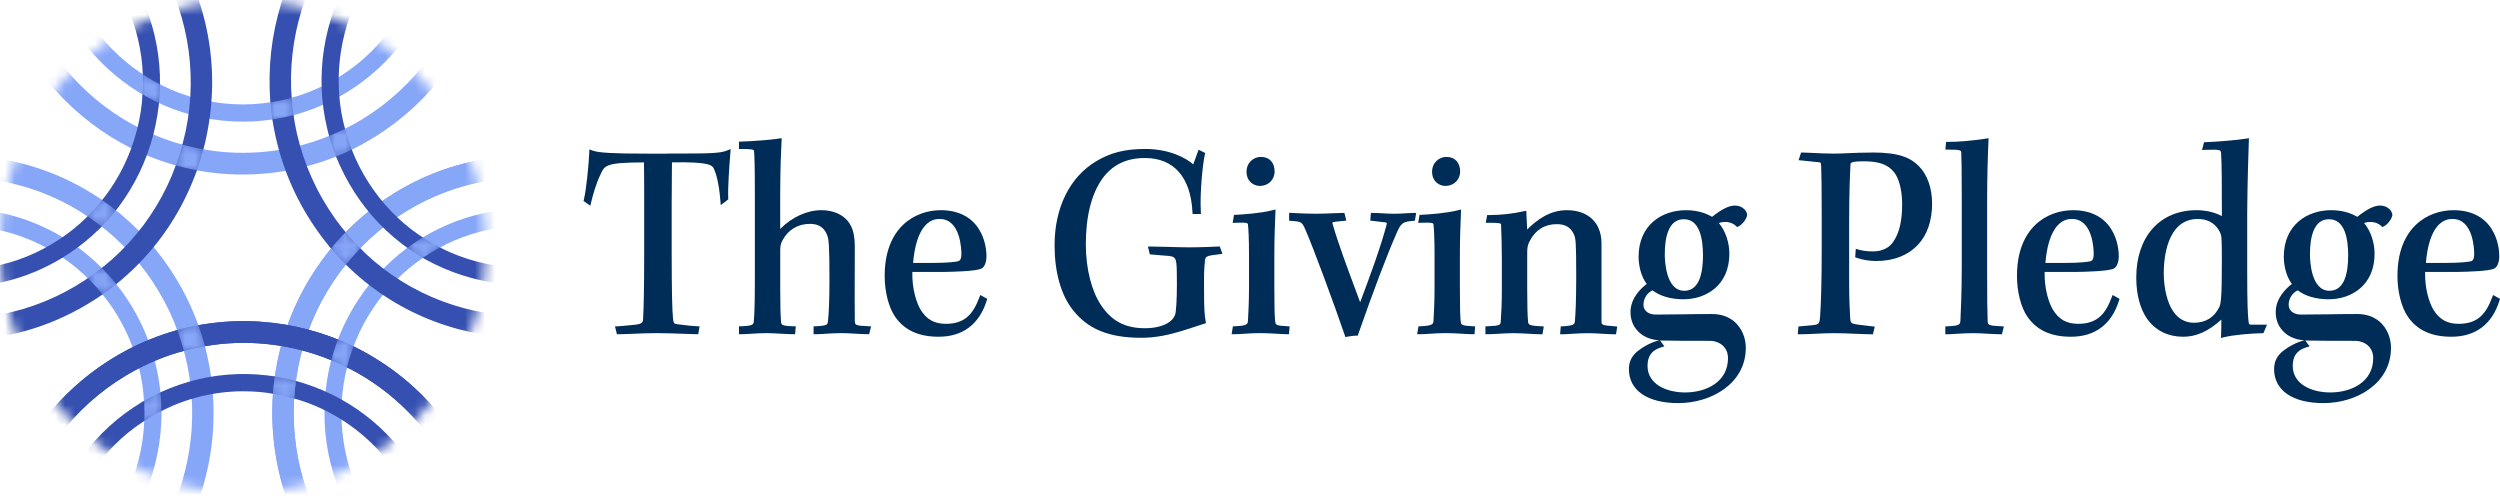 <?xml version="1.0" encoding="UTF-8"?> <svg xmlns="http://www.w3.org/2000/svg" width="250" height="50" viewBox="0 0 250 50" fill="none"><mask id="mask0_4344_106165" style="mask-type:luminance" maskUnits="userSpaceOnUse" x="0" y="0" width="49" height="50"><path d="M24.293 49.296C37.71 49.296 48.587 38.261 48.587 24.648C48.587 11.035 37.71 0 24.293 0C10.877 0 0 11.035 0 24.648C0 38.261 10.877 49.296 24.293 49.296Z" fill="white"></path></mask><g mask="url(#mask0_4344_106165)"><path d="M24.294 12.166C13.182 12.166 4.143 2.994 4.143 -8.279C4.143 -19.552 13.182 -28.727 24.294 -28.727C35.405 -28.727 44.445 -19.555 44.445 -8.282C44.445 2.992 35.405 12.164 24.294 12.164V12.166ZM24.294 -27C14.12 -27 5.842 -18.601 5.842 -8.279C5.842 2.043 14.12 10.442 24.294 10.442C34.467 10.442 42.745 2.043 42.745 -8.279C42.745 -18.601 34.467 -27 24.294 -27Z" fill="#86A6F8"></path><path d="M24.294 17.454C10.308 17.454 -1.068 5.909 -1.068 -8.279C-1.068 -22.466 10.308 -34.014 24.294 -34.014C38.28 -34.014 49.657 -22.469 49.657 -8.281C49.657 5.906 38.278 17.451 24.294 17.451V17.454ZM24.294 -31.842C11.488 -31.842 1.072 -21.272 1.072 -8.281C1.072 4.709 11.491 15.28 24.294 15.28C37.098 15.28 47.516 4.709 47.516 -8.281C47.516 -21.272 37.1 -31.842 24.294 -31.842Z" fill="#86A6F8"></path><path d="M-4.006 67.037C-17.991 67.037 -29.368 55.492 -29.368 41.305C-29.368 27.117 -17.989 15.572 -4.006 15.572C9.978 15.572 21.357 27.117 21.357 41.305C21.357 55.492 9.978 67.037 -4.006 67.037ZM-4.006 17.744C-16.812 17.744 -27.228 28.314 -27.228 41.305C-27.228 54.295 -16.809 64.866 -4.006 64.866C8.798 64.866 19.216 54.295 19.216 41.305C19.216 28.314 8.798 17.744 -4.006 17.744Z" fill="#86A6F8"></path><path d="M-4.005 61.75C-15.116 61.75 -24.156 52.579 -24.156 41.305C-24.156 30.032 -15.116 20.86 -4.005 20.86C7.106 20.86 16.146 30.032 16.146 41.305C16.146 52.579 7.106 61.75 -4.005 61.75ZM-4.005 22.585C-14.179 22.585 -22.457 30.983 -22.457 41.305C-22.457 51.627 -14.179 60.026 -4.005 60.026C6.168 60.026 14.446 51.627 14.446 41.305C14.446 30.983 6.168 22.585 -4.005 22.585Z" fill="#86A6F8"></path><path d="M52.594 67.037C38.608 67.037 27.231 55.492 27.231 41.305C27.231 27.117 38.61 15.572 52.594 15.572C66.578 15.572 77.957 27.117 77.957 41.305C77.957 55.492 66.578 67.037 52.594 67.037ZM52.594 17.744C39.788 17.744 29.372 28.314 29.372 41.305C29.372 54.295 39.79 64.866 52.594 64.866C65.398 64.866 75.816 54.295 75.816 41.305C75.816 28.314 65.398 17.744 52.594 17.744Z" fill="#86A6F8"></path><path d="M52.594 61.749C41.483 61.749 32.443 52.578 32.443 41.304C32.443 30.031 41.483 20.859 52.594 20.859C63.706 20.859 72.745 30.031 72.745 41.304C72.745 52.578 63.706 61.749 52.594 61.749ZM52.594 22.584C42.421 22.584 34.143 30.982 34.143 41.304C34.143 51.627 42.421 60.025 52.594 60.025C62.768 60.025 71.046 51.627 71.046 41.304C71.046 30.982 62.768 22.584 52.594 22.584Z" fill="#86A6F8"></path><path d="M52.594 67.037C38.608 67.037 27.231 55.492 27.231 41.305C27.231 27.117 38.61 15.572 52.594 15.572C66.578 15.572 77.957 27.117 77.957 41.305C77.957 55.492 66.578 67.037 52.594 67.037ZM52.594 17.744C39.788 17.744 29.372 28.314 29.372 41.305C29.372 54.295 39.79 64.866 52.594 64.866C65.398 64.866 75.816 54.295 75.816 41.305C75.816 28.314 65.398 17.744 52.594 17.744Z" fill="#86A6F8"></path><path d="M52.348 28.491C50.633 28.491 48.905 28.266 47.201 27.814C41.994 26.429 37.633 23.067 34.915 18.354C32.199 13.638 31.456 8.132 32.821 2.85C34.188 -2.433 37.499 -6.859 42.144 -9.616C46.792 -12.371 52.219 -13.126 57.426 -11.741C62.633 -10.354 66.994 -6.995 69.712 -2.281C72.427 2.435 73.171 7.94 71.806 13.223C70.442 18.506 67.128 22.931 62.483 25.689C59.356 27.542 55.876 28.491 52.348 28.491ZM52.283 -10.694C49.053 -10.694 45.869 -9.827 43.006 -8.129C34.222 -2.921 31.25 8.568 36.386 17.48C38.873 21.797 42.867 24.873 47.635 26.143C52.401 27.413 57.37 26.722 61.626 24.199C65.881 21.676 68.913 17.623 70.165 12.787C71.416 7.95 70.735 2.91 68.248 -1.407C65.761 -5.725 61.767 -8.801 57.001 -10.071C55.44 -10.485 53.858 -10.691 52.288 -10.691L52.283 -10.694Z" fill="#3550B0"></path><path d="M52.358 33.778C50.199 33.778 48.024 33.497 45.879 32.925C39.326 31.18 33.835 26.951 30.415 21.017C23.359 8.767 27.441 -7.025 39.517 -14.185C51.591 -21.344 67.157 -17.202 74.213 -4.95C77.63 0.984 78.568 7.914 76.848 14.563C75.13 21.212 70.96 26.782 65.111 30.252C61.176 32.586 56.796 33.778 52.356 33.778H52.358ZM52.277 -15.537C48.211 -15.537 44.202 -14.445 40.6 -12.308C29.545 -5.753 25.806 8.706 32.267 19.923C35.396 25.356 40.425 29.228 46.424 30.826C52.425 32.424 58.678 31.555 64.032 28.378C69.387 25.203 73.204 20.101 74.779 14.015C76.353 7.928 75.497 1.582 72.366 -3.851C69.237 -9.284 64.208 -13.156 58.209 -14.754C56.246 -15.277 54.256 -15.534 52.277 -15.534V-15.537Z" fill="#3550B0"></path><path d="M-4.117 34.007C-6.276 34.007 -8.451 33.726 -10.596 33.154C-17.149 31.412 -22.64 27.18 -26.06 21.246C-29.475 15.312 -30.41 8.382 -28.692 1.731C-26.974 -4.917 -22.804 -10.488 -16.955 -13.958C-11.106 -17.425 -4.276 -18.374 2.277 -16.631C8.83 -14.888 14.321 -10.657 17.741 -4.723C21.158 1.211 22.095 8.141 20.375 14.79C18.657 21.438 14.487 27.009 8.638 30.479C4.704 32.812 0.323 34.005 -4.117 34.005V34.007ZM-4.198 -15.31C-8.264 -15.31 -12.272 -14.218 -15.874 -12.081C-21.229 -8.907 -25.046 -3.804 -26.621 2.282C-28.195 8.368 -27.339 14.715 -24.208 20.148C-21.079 25.58 -16.05 29.453 -10.051 31.051C-4.05 32.648 2.203 31.779 7.558 28.602C12.912 25.428 16.729 20.326 18.304 14.239C19.879 8.153 19.022 1.806 15.891 -3.626C12.762 -9.059 7.733 -12.932 1.734 -14.53C-0.228 -15.052 -2.221 -15.31 -4.198 -15.31Z" fill="#3550B0"></path><path d="M-4.124 28.704C-11.058 28.704 -17.814 25.077 -21.557 18.578C-24.272 13.862 -25.016 8.357 -23.651 3.074C-22.284 -2.209 -18.973 -6.634 -14.327 -9.392C-9.679 -12.147 -4.253 -12.901 0.954 -11.516C6.161 -10.132 10.523 -6.77 13.24 -2.056C15.956 2.659 16.699 8.165 15.335 13.448C13.97 18.731 10.657 23.156 6.011 25.913C2.822 27.804 -0.672 28.701 -4.124 28.701V28.704ZM-4.188 -10.464C-7.419 -10.464 -10.605 -9.598 -13.466 -7.899C-17.721 -5.376 -20.753 -1.323 -22.005 3.512C-23.256 8.35 -22.575 13.389 -20.088 17.707C-14.955 26.619 -3.634 29.634 5.152 24.426C9.407 21.903 12.439 17.85 13.691 13.012C14.942 8.174 14.261 3.135 11.774 -1.183C9.287 -5.5 5.293 -8.576 0.527 -9.846C-1.034 -10.261 -2.616 -10.467 -4.186 -10.467L-4.188 -10.464Z" fill="#3550B0"></path><path d="M24.441 83.587C22.282 83.587 20.107 83.305 17.962 82.734C11.409 80.988 5.918 76.76 2.498 70.826C-0.919 64.891 -1.857 57.962 -0.136 51.313C1.582 44.664 5.752 39.093 11.601 35.624C23.674 28.464 39.24 32.606 46.296 44.859C49.714 50.793 50.651 57.723 48.931 64.371C47.213 71.02 43.043 76.591 37.194 80.061C33.259 82.394 28.879 83.587 24.439 83.587H24.441ZM24.358 34.286C20.382 34.286 16.355 35.322 12.681 37.5C7.327 40.675 3.51 45.777 1.935 51.864C0.36 57.95 1.217 64.296 4.348 69.729C7.477 75.162 12.506 79.035 18.505 80.632C24.503 82.23 30.759 81.361 36.113 78.184C41.468 75.01 45.285 69.907 46.86 63.821C48.434 57.734 47.578 51.388 44.447 45.955C40.133 38.465 32.347 34.286 24.358 34.286Z" fill="#3550B0"></path><path d="M24.432 78.296C22.716 78.296 20.989 78.071 19.285 77.619C14.078 76.235 9.717 72.873 6.999 68.159C1.392 58.425 4.637 45.88 14.231 40.189C23.825 34.501 36.192 37.793 41.798 47.527C44.514 52.243 45.257 57.748 43.893 63.031C42.526 68.314 39.215 72.739 34.569 75.497C31.442 77.35 27.963 78.299 24.434 78.299L24.432 78.296ZM24.367 39.126C21.209 39.126 18.008 39.948 15.09 41.679C10.834 44.202 7.802 48.255 6.551 53.093C5.299 57.931 5.981 62.97 8.467 67.288C10.954 71.605 14.949 74.681 19.715 75.951C24.483 77.221 29.45 76.53 33.705 74.007C37.961 71.484 40.992 67.431 42.244 62.595C43.495 57.758 42.814 52.718 40.328 48.401C36.901 42.45 30.713 39.13 24.365 39.13L24.367 39.126Z" fill="#3550B0"></path><path d="M24.441 83.587C22.282 83.587 20.107 83.305 17.962 82.734C11.409 80.988 5.918 76.76 2.498 70.826C-0.919 64.891 -1.857 57.962 -0.136 51.313C1.582 44.664 5.752 39.093 11.601 35.624C23.674 28.464 39.24 32.606 46.296 44.859C49.714 50.793 50.651 57.723 48.931 64.371C47.213 71.02 43.043 76.591 37.194 80.061C33.259 82.394 28.879 83.587 24.439 83.587H24.441ZM24.358 34.286C20.382 34.286 16.355 35.322 12.681 37.5C7.327 40.675 3.51 45.777 1.935 51.864C0.36 57.95 1.217 64.296 4.348 69.729C7.477 75.162 12.506 79.035 18.505 80.632C24.503 82.23 30.759 81.361 36.113 78.184C41.468 75.01 45.285 69.907 46.86 63.821C48.434 57.734 47.578 51.388 44.447 45.955C40.133 38.465 32.347 34.286 24.358 34.286Z" fill="#3550B0"></path><mask id="mask1_4344_106165" style="mask-type:luminance" maskUnits="userSpaceOnUse" x="17" y="32" width="4" height="4"><path d="M20.142 32.414L19.78 32.203C19.094 32.33 18.376 32.496 17.644 32.697L17.427 33.131C17.669 33.782 17.889 34.466 18.076 35.167L18.473 35.396C19.14 35.216 19.835 35.061 20.539 34.939L20.798 34.529C20.602 33.789 20.38 33.077 20.142 32.412V32.414Z" fill="white"></path></mask><g mask="url(#mask1_4344_106165)"><path d="M-4.117 34.006C-6.276 34.006 -8.451 33.725 -10.596 33.154C-17.149 31.41 -22.64 27.18 -26.06 21.245C-29.475 15.311 -30.41 8.381 -28.692 1.73C-26.974 -4.918 -22.804 -10.489 -16.955 -13.959C-11.106 -17.426 -4.276 -18.375 2.277 -16.632C8.83 -14.889 14.321 -10.658 17.741 -4.724C21.158 1.21 22.095 8.14 20.375 14.789C18.657 21.438 14.487 27.009 8.638 30.478C4.704 32.811 0.323 34.004 -4.117 34.004V34.006ZM-4.198 -15.311C-8.264 -15.311 -12.272 -14.219 -15.874 -12.082C-21.229 -8.908 -25.046 -3.805 -26.621 2.281C-28.195 8.367 -27.339 14.714 -24.208 20.147C-21.079 25.579 -16.05 29.452 -10.051 31.05C-4.05 32.647 2.203 31.778 7.558 28.602C12.912 25.427 16.729 20.325 18.304 14.238C19.879 8.152 19.022 1.805 15.891 -3.627C12.762 -9.06 7.733 -12.933 1.734 -14.53C-0.228 -15.053 -2.221 -15.311 -4.198 -15.311Z" fill="#3550B0"></path><path d="M24.441 83.585C22.282 83.585 20.107 83.304 17.962 82.733C11.409 80.987 5.918 76.759 2.498 70.825C-0.919 64.891 -1.857 57.961 -0.136 51.312C1.582 44.663 5.752 39.092 11.601 35.623C23.674 28.463 39.24 32.605 46.296 44.858C49.714 50.792 50.651 57.722 48.931 64.371C47.213 71.019 43.043 76.59 37.194 80.06C33.259 82.393 28.879 83.585 24.439 83.585H24.441ZM24.358 34.285C20.382 34.285 16.355 35.321 12.681 37.499C7.327 40.674 3.51 45.776 1.935 51.863C0.36 57.949 1.217 64.296 4.348 69.728C7.477 75.161 12.506 79.034 18.505 80.631C24.503 82.229 30.759 81.36 36.113 78.183C41.468 75.009 45.285 69.906 46.86 63.82C48.434 57.733 47.578 51.387 44.447 45.954C40.133 38.465 32.347 34.285 24.358 34.285Z" fill="#3550B0"></path><path d="M24.432 78.296C22.716 78.296 20.989 78.071 19.285 77.619C14.078 76.235 9.717 72.873 6.999 68.159C1.392 58.425 4.637 45.88 14.231 40.189C23.825 34.501 36.192 37.793 41.798 47.527C44.514 52.243 45.257 57.748 43.893 63.031C42.526 68.314 39.215 72.739 34.569 75.497C31.442 77.35 27.963 78.299 24.434 78.299L24.432 78.296ZM24.367 39.126C21.209 39.126 18.008 39.948 15.09 41.679C10.834 44.202 7.802 48.255 6.551 53.093C5.299 57.931 5.981 62.97 8.467 67.288C10.954 71.605 14.949 74.681 19.715 75.951C24.483 77.221 29.45 76.53 33.705 74.007C37.961 71.484 40.992 67.431 42.244 62.595C43.495 57.758 42.814 52.718 40.328 48.401C36.901 42.45 30.713 39.13 24.365 39.13L24.367 39.126Z" fill="#3550B0"></path><path d="M24.441 83.585C22.282 83.585 20.107 83.304 17.962 82.733C11.409 80.987 5.918 76.759 2.498 70.825C-0.919 64.891 -1.857 57.961 -0.136 51.312C1.582 44.663 5.752 39.092 11.601 35.623C23.674 28.463 39.24 32.605 46.296 44.858C49.714 50.792 50.651 57.722 48.931 64.371C47.213 71.019 43.043 76.59 37.194 80.06C33.259 82.393 28.879 83.585 24.439 83.585H24.441ZM24.358 34.285C20.382 34.285 16.355 35.321 12.681 37.499C7.327 40.674 3.51 45.776 1.935 51.863C0.36 57.949 1.217 64.296 4.348 69.728C7.477 75.161 12.506 79.034 18.505 80.631C24.503 82.229 30.759 81.36 36.113 78.183C41.468 75.009 45.285 69.906 46.86 63.82C48.434 57.733 47.578 51.387 44.447 45.954C40.133 38.465 32.347 34.285 24.358 34.285Z" fill="#3550B0"></path><path d="M-4.006 67.036C-17.991 67.036 -29.368 55.492 -29.368 41.304C-29.368 27.116 -17.989 15.571 -4.006 15.571C9.978 15.571 21.357 27.116 21.357 41.304C21.357 55.492 9.978 67.036 -4.006 67.036ZM-4.006 17.743C-16.812 17.743 -27.228 28.313 -27.228 41.304C-27.228 54.294 -16.809 64.865 -4.006 64.865C8.798 64.865 19.216 54.294 19.216 41.304C19.216 28.313 8.798 17.743 -4.006 17.743Z" fill="#86A6F8"></path></g><mask id="mask2_4344_106165" style="mask-type:luminance" maskUnits="userSpaceOnUse" x="26" y="37" width="4" height="4"><path d="M29.673 37.782C28.978 37.595 28.26 37.44 27.538 37.325L27.166 37.604C27.087 38.154 27.027 38.721 26.983 39.342L27.256 39.691C27.942 39.804 28.639 39.961 29.329 40.158L29.74 39.862C29.775 39.305 29.83 38.726 29.909 38.145L29.671 37.782H29.673Z" fill="white"></path></mask><g mask="url(#mask2_4344_106165)"><path d="M24.441 83.587C22.282 83.587 20.107 83.305 17.962 82.734C11.409 80.988 5.918 76.76 2.498 70.826C-0.919 64.891 -1.857 57.962 -0.136 51.313C1.582 44.664 5.752 39.093 11.601 35.624C23.674 28.464 39.24 32.606 46.296 44.859C49.714 50.793 50.651 57.723 48.931 64.371C47.213 71.02 43.043 76.591 37.194 80.061C33.259 82.394 28.879 83.587 24.439 83.587H24.441ZM24.358 34.286C20.382 34.286 16.355 35.322 12.681 37.5C7.327 40.675 3.51 45.777 1.935 51.864C0.36 57.95 1.217 64.296 4.348 69.729C7.477 75.162 12.506 79.035 18.505 80.632C24.503 82.23 30.759 81.361 36.113 78.184C41.468 75.01 45.285 69.907 46.86 63.821C48.434 57.734 47.578 51.388 44.447 45.955C40.133 38.465 32.347 34.286 24.358 34.286Z" fill="#3550B0"></path><path d="M24.432 78.296C22.716 78.296 20.989 78.071 19.285 77.619C14.078 76.235 9.717 72.873 6.999 68.159C1.392 58.425 4.637 45.88 14.231 40.189C23.825 34.501 36.192 37.793 41.798 47.527C44.514 52.243 45.257 57.748 43.893 63.031C42.526 68.314 39.215 72.739 34.569 75.497C31.442 77.35 27.963 78.299 24.434 78.299L24.432 78.296ZM24.367 39.126C21.209 39.126 18.008 39.948 15.09 41.679C10.834 44.202 7.802 48.255 6.551 53.093C5.299 57.931 5.981 62.97 8.467 67.288C10.954 71.605 14.949 74.681 19.715 75.951C24.483 77.221 29.45 76.53 33.705 74.007C37.961 71.484 40.992 67.431 42.244 62.595C43.495 57.758 42.814 52.718 40.328 48.401C36.901 42.45 30.713 39.13 24.365 39.13L24.367 39.126Z" fill="#3550B0"></path><path d="M24.441 83.587C22.282 83.587 20.107 83.305 17.962 82.734C11.409 80.988 5.918 76.76 2.498 70.826C-0.919 64.891 -1.857 57.962 -0.136 51.313C1.582 44.664 5.752 39.093 11.601 35.624C23.674 28.464 39.24 32.606 46.296 44.859C49.714 50.793 50.651 57.723 48.931 64.371C47.213 71.02 43.043 76.591 37.194 80.061C33.259 82.394 28.879 83.587 24.439 83.587H24.441ZM24.358 34.286C20.382 34.286 16.355 35.322 12.681 37.5C7.327 40.675 3.51 45.777 1.935 51.864C0.36 57.95 1.217 64.296 4.348 69.729C7.477 75.162 12.506 79.035 18.505 80.632C24.503 82.23 30.759 81.361 36.113 78.184C41.468 75.01 45.285 69.907 46.86 63.821C48.434 57.734 47.578 51.388 44.447 45.955C40.133 38.465 32.347 34.286 24.358 34.286Z" fill="#3550B0"></path><path d="M52.594 67.037C38.608 67.037 27.231 55.492 27.231 41.305C27.231 27.117 38.61 15.572 52.594 15.572C66.578 15.572 77.957 27.117 77.957 41.305C77.957 55.492 66.578 67.037 52.594 67.037ZM52.594 17.744C39.788 17.744 29.372 28.314 29.372 41.305C29.372 54.295 39.79 64.866 52.594 64.866C65.398 64.866 75.816 54.295 75.816 41.305C75.816 28.314 65.398 17.744 52.594 17.744Z" fill="#86A6F8"></path><path d="M52.594 67.037C38.608 67.037 27.231 55.492 27.231 41.305C27.231 27.117 38.61 15.572 52.594 15.572C66.578 15.572 77.957 27.117 77.957 41.305C77.957 55.492 66.578 67.037 52.594 67.037ZM52.594 17.744C39.788 17.744 29.372 28.314 29.372 41.305C29.372 54.295 39.79 64.866 52.594 64.866C65.398 64.866 75.816 54.295 75.816 41.305C75.816 28.314 65.398 17.744 52.594 17.744Z" fill="#86A6F8"></path></g><mask id="mask3_4344_106165" style="mask-type:luminance" maskUnits="userSpaceOnUse" x="32" y="33" width="4" height="5"><path d="M35.492 34.347C35.021 34.12 34.506 33.892 33.911 33.653L33.488 33.841C33.222 34.534 32.996 35.239 32.812 35.938L33.003 36.326C33.511 36.535 34.033 36.772 34.555 37.034L35.012 36.818C35.181 36.134 35.398 35.443 35.654 34.761L35.49 34.347H35.492Z" fill="white"></path></mask><g mask="url(#mask3_4344_106165)"><path d="M52.358 33.777C50.199 33.777 48.024 33.496 45.879 32.924C39.326 31.179 33.835 26.95 30.415 21.016C23.359 8.766 27.441 -7.026 39.517 -14.186C51.591 -21.345 67.157 -17.203 74.213 -4.951C77.63 0.983 78.568 7.913 76.848 14.562C75.13 21.21 70.96 26.782 65.111 30.251C61.176 32.584 56.796 33.777 52.356 33.777H52.358ZM52.277 -15.538C48.211 -15.538 44.202 -14.446 40.6 -12.309C29.545 -5.754 25.806 8.705 32.267 19.922C35.396 25.355 40.425 29.227 46.424 30.825C52.425 32.423 58.678 31.554 64.032 28.377C69.387 25.203 73.204 20.1 74.779 14.014C76.353 7.927 75.497 1.581 72.366 -3.852C69.237 -9.285 64.208 -13.157 58.209 -14.755C56.246 -15.277 54.256 -15.535 52.277 -15.535V-15.538Z" fill="#3550B0"></path><path d="M24.441 83.585C22.282 83.585 20.107 83.304 17.962 82.733C11.409 80.987 5.918 76.759 2.498 70.825C-0.919 64.891 -1.857 57.961 -0.136 51.312C1.582 44.663 5.752 39.092 11.601 35.623C23.674 28.463 39.24 32.605 46.296 44.858C49.714 50.792 50.651 57.722 48.931 64.371C47.213 71.019 43.043 76.59 37.194 80.06C33.259 82.393 28.879 83.585 24.439 83.585H24.441ZM24.358 34.285C20.382 34.285 16.355 35.321 12.681 37.499C7.327 40.674 3.51 45.776 1.935 51.863C0.36 57.949 1.217 64.296 4.348 69.728C7.477 75.161 12.506 79.034 18.505 80.631C24.503 82.229 30.759 81.36 36.113 78.183C41.468 75.009 45.285 69.906 46.86 63.82C48.434 57.733 47.578 51.387 44.447 45.954C40.133 38.465 32.347 34.285 24.358 34.285Z" fill="#3550B0"></path><path d="M24.432 78.296C22.716 78.296 20.989 78.071 19.285 77.619C14.078 76.235 9.717 72.873 6.999 68.159C1.392 58.425 4.637 45.88 14.231 40.189C23.825 34.501 36.192 37.793 41.798 47.527C44.514 52.243 45.257 57.748 43.893 63.031C42.526 68.314 39.215 72.739 34.569 75.497C31.442 77.35 27.963 78.299 24.434 78.299L24.432 78.296ZM24.367 39.126C21.209 39.126 18.008 39.948 15.09 41.679C10.834 44.202 7.802 48.255 6.551 53.093C5.299 57.931 5.981 62.97 8.467 67.288C10.954 71.605 14.949 74.681 19.715 75.951C24.483 77.221 29.45 76.53 33.705 74.007C37.961 71.484 40.992 67.431 42.244 62.595C43.495 57.758 42.814 52.718 40.328 48.401C36.901 42.45 30.713 39.13 24.365 39.13L24.367 39.126Z" fill="#3550B0"></path><path d="M24.441 83.585C22.282 83.585 20.107 83.304 17.962 82.733C11.409 80.987 5.918 76.759 2.498 70.825C-0.919 64.891 -1.857 57.961 -0.136 51.312C1.582 44.663 5.752 39.092 11.601 35.623C23.674 28.463 39.24 32.605 46.296 44.858C49.714 50.792 50.651 57.722 48.931 64.371C47.213 71.019 43.043 76.59 37.194 80.06C33.259 82.393 28.879 83.585 24.439 83.585H24.441ZM24.358 34.285C20.382 34.285 16.355 35.321 12.681 37.499C7.327 40.674 3.51 45.776 1.935 51.863C0.36 57.949 1.217 64.296 4.348 69.728C7.477 75.161 12.506 79.034 18.505 80.631C24.503 82.229 30.759 81.36 36.113 78.183C41.468 75.009 45.285 69.906 46.86 63.82C48.434 57.733 47.578 51.387 44.447 45.954C40.133 38.465 32.347 34.285 24.358 34.285Z" fill="#3550B0"></path><path d="M52.594 67.036C38.608 67.036 27.231 55.491 27.231 41.304C27.231 27.116 38.61 15.571 52.594 15.571C66.578 15.571 77.957 27.116 77.957 41.304C77.957 55.491 66.578 67.036 52.594 67.036ZM52.594 17.743C39.788 17.743 29.372 28.313 29.372 41.304C29.372 54.294 39.79 64.865 52.594 64.865C65.398 64.865 75.816 54.294 75.816 41.304C75.816 28.313 65.398 17.743 52.594 17.743Z" fill="#86A6F8"></path><path d="M52.594 61.748C41.483 61.748 32.443 52.577 32.443 41.303C32.443 30.03 41.483 20.858 52.594 20.858C63.706 20.858 72.745 30.03 72.745 41.303C72.745 52.577 63.706 61.748 52.594 61.748ZM52.594 22.583C42.421 22.583 34.143 30.981 34.143 41.303C34.143 51.626 42.421 60.024 52.594 60.024C62.768 60.024 71.046 51.626 71.046 41.303C71.046 30.981 62.768 22.583 52.594 22.583Z" fill="#86A6F8"></path><path d="M52.594 67.036C38.608 67.036 27.231 55.491 27.231 41.304C27.231 27.116 38.61 15.571 52.594 15.571C66.578 15.571 77.957 27.116 77.957 41.304C77.957 55.491 66.578 67.036 52.594 67.036ZM52.594 17.743C39.788 17.743 29.372 28.313 29.372 41.304C29.372 54.294 39.79 64.865 52.594 64.865C65.398 64.865 75.816 54.294 75.816 41.304C75.816 28.313 65.398 17.743 52.594 17.743Z" fill="#86A6F8"></path></g><mask id="mask4_4344_106165" style="mask-type:luminance" maskUnits="userSpaceOnUse" x="40" y="23" width="5" height="4"><path d="M44.144 24.453C43.574 24.163 43.006 23.833 42.456 23.472L42.115 23.465C41.59 23.784 41.064 24.137 40.554 24.514L40.558 25.049C41.057 25.402 41.588 25.744 42.135 26.061L42.477 26.047C42.997 25.69 43.558 25.351 44.149 25.035L44.142 24.449L44.144 24.453Z" fill="white"></path></mask><g mask="url(#mask4_4344_106165)"><path d="M52.348 28.491C50.633 28.491 48.905 28.266 47.201 27.814C41.994 26.429 37.633 23.067 34.915 18.354C32.199 13.638 31.456 8.132 32.821 2.85C34.188 -2.433 37.499 -6.859 42.144 -9.616C46.792 -12.371 52.219 -13.126 57.426 -11.741C62.633 -10.354 66.994 -6.995 69.712 -2.281C72.427 2.435 73.171 7.94 71.806 13.223C70.442 18.506 67.128 22.931 62.483 25.689C59.356 27.542 55.876 28.491 52.348 28.491ZM52.283 -10.694C49.053 -10.694 45.869 -9.827 43.006 -8.129C34.222 -2.921 31.25 8.568 36.386 17.48C38.873 21.797 42.867 24.873 47.635 26.143C52.401 27.413 57.37 26.722 61.626 24.199C65.881 21.676 68.913 17.623 70.165 12.787C71.416 7.95 70.735 2.91 68.248 -1.407C65.761 -5.725 61.767 -8.801 57.001 -10.071C55.44 -10.485 53.858 -10.691 52.288 -10.691L52.283 -10.694Z" fill="#3550B0"></path><path d="M52.358 33.778C50.199 33.778 48.024 33.497 45.879 32.925C39.326 31.18 33.835 26.951 30.415 21.017C23.359 8.767 27.441 -7.025 39.517 -14.185C51.591 -21.344 67.157 -17.202 74.213 -4.95C77.63 0.984 78.568 7.914 76.848 14.563C75.13 21.212 70.96 26.782 65.111 30.252C61.176 32.586 56.796 33.778 52.356 33.778H52.358ZM52.277 -15.537C48.211 -15.537 44.202 -14.445 40.6 -12.308C29.545 -5.753 25.806 8.706 32.267 19.923C35.396 25.356 40.425 29.228 46.424 30.826C52.425 32.424 58.678 31.555 64.032 28.378C69.387 25.203 73.204 20.101 74.779 14.015C76.353 7.928 75.497 1.582 72.366 -3.851C69.237 -9.284 64.208 -13.156 58.209 -14.754C56.246 -15.277 54.256 -15.534 52.277 -15.534V-15.537Z" fill="#3550B0"></path><path d="M52.594 67.037C38.608 67.037 27.231 55.492 27.231 41.305C27.231 27.117 38.61 15.572 52.594 15.572C66.578 15.572 77.957 27.117 77.957 41.305C77.957 55.492 66.578 67.037 52.594 67.037ZM52.594 17.744C39.788 17.744 29.372 28.314 29.372 41.305C29.372 54.295 39.79 64.866 52.594 64.866C65.398 64.866 75.816 54.295 75.816 41.305C75.816 28.314 65.398 17.744 52.594 17.744Z" fill="#86A6F8"></path><path d="M52.594 61.749C41.483 61.749 32.443 52.578 32.443 41.304C32.443 30.031 41.483 20.859 52.594 20.859C63.706 20.859 72.745 30.031 72.745 41.304C72.745 52.578 63.706 61.749 52.594 61.749ZM52.594 22.584C42.421 22.584 34.143 30.982 34.143 41.304C34.143 51.627 42.421 60.025 52.594 60.025C62.768 60.025 71.046 51.627 71.046 41.304C71.046 30.982 62.768 22.584 52.594 22.584Z" fill="#86A6F8"></path><path d="M52.594 67.037C38.608 67.037 27.231 55.492 27.231 41.305C27.231 27.117 38.61 15.572 52.594 15.572C66.578 15.572 77.957 27.117 77.957 41.305C77.957 55.492 66.578 67.037 52.594 67.037ZM52.594 17.744C39.788 17.744 29.372 28.314 29.372 41.305C29.372 54.295 39.79 64.866 52.594 64.866C65.398 64.866 75.816 54.295 75.816 41.305C75.816 28.314 65.398 17.744 52.594 17.744Z" fill="#86A6F8"></path></g><mask id="mask5_4344_106165" style="mask-type:luminance" maskUnits="userSpaceOnUse" x="32" y="22" width="5" height="5"><path d="M36.246 24.59C35.752 24.093 35.269 23.563 34.814 23.013L34.336 22.994C33.824 23.519 33.329 24.072 32.865 24.636V25.06C33.336 25.613 33.84 26.157 34.364 26.679L34.842 26.651C35.278 26.108 35.754 25.569 36.253 25.053L36.248 24.59H36.246Z" fill="white"></path></mask><g mask="url(#mask5_4344_106165)"><path d="M52.349 28.491C50.633 28.491 48.906 28.266 47.202 27.814C41.995 26.429 37.633 23.067 34.916 18.354C32.2 13.638 31.457 8.132 32.822 2.85C34.188 -2.433 37.5 -6.859 42.145 -9.616C46.794 -12.371 52.22 -13.126 57.427 -11.741C62.634 -10.354 66.995 -6.995 69.713 -2.281C72.428 2.435 73.172 7.94 71.807 13.223C70.443 18.506 67.129 22.931 62.483 25.689C59.357 27.542 55.877 28.491 52.349 28.491ZM52.284 -10.694C49.054 -10.694 45.87 -9.827 43.007 -8.129C34.223 -2.921 31.251 8.568 36.387 17.48C38.873 21.797 42.868 24.873 47.636 26.143C52.402 27.413 57.371 26.722 61.627 24.199C65.882 21.676 68.914 17.623 70.166 12.787C71.417 7.95 70.736 2.91 68.249 -1.407C65.762 -5.725 61.768 -8.801 57.002 -10.071C55.441 -10.485 53.859 -10.691 52.289 -10.691L52.284 -10.694Z" fill="#3550B0"></path><path d="M52.359 33.778C50.2 33.778 48.025 33.497 45.88 32.925C39.327 31.18 33.836 26.951 30.416 21.017C23.36 8.767 27.442 -7.025 39.518 -14.185C51.592 -21.344 67.157 -17.202 74.214 -4.95C77.631 0.984 78.569 7.914 76.849 14.563C75.131 21.212 70.96 26.782 65.112 30.252C61.177 32.586 56.797 33.778 52.357 33.778H52.359ZM52.278 -15.537C48.212 -15.537 44.203 -14.445 40.601 -12.308C29.546 -5.753 25.807 8.706 32.268 19.923C35.397 25.356 40.426 29.228 46.425 30.826C52.426 32.424 58.679 31.555 64.033 28.378C69.388 25.203 73.205 20.101 74.78 14.015C76.355 7.928 75.498 1.582 72.367 -3.851C69.238 -9.284 64.209 -13.156 58.21 -14.754C56.247 -15.277 54.257 -15.534 52.278 -15.534V-15.537Z" fill="#3550B0"></path><path d="M52.595 67.037C38.609 67.037 27.232 55.492 27.232 41.305C27.232 27.117 38.611 15.572 52.595 15.572C66.579 15.572 77.957 27.117 77.957 41.305C77.957 55.492 66.579 67.037 52.595 67.037ZM52.595 17.744C39.789 17.744 29.373 28.314 29.373 41.305C29.373 54.295 39.791 64.866 52.595 64.866C65.399 64.866 75.817 54.295 75.817 41.305C75.817 28.314 65.399 17.744 52.595 17.744Z" fill="#86A6F8"></path><path d="M52.594 61.749C41.483 61.749 32.443 52.578 32.443 41.304C32.443 30.031 41.483 20.859 52.594 20.859C63.706 20.859 72.745 30.031 72.745 41.304C72.745 52.578 63.706 61.749 52.594 61.749ZM52.594 22.584C42.421 22.584 34.143 30.982 34.143 41.304C34.143 51.627 42.421 60.025 52.594 60.025C62.768 60.025 71.046 51.627 71.046 41.304C71.046 30.982 62.768 22.584 52.594 22.584Z" fill="#86A6F8"></path><path d="M52.595 67.037C38.609 67.037 27.232 55.492 27.232 41.305C27.232 27.117 38.611 15.572 52.595 15.572C66.579 15.572 77.957 27.117 77.957 41.305C77.957 55.492 66.579 67.037 52.595 67.037ZM52.595 17.744C39.789 17.744 29.373 28.314 29.373 41.305C29.373 54.295 39.791 64.866 52.595 64.866C65.399 64.866 75.817 54.295 75.817 41.305C75.817 28.314 65.399 17.744 52.595 17.744Z" fill="#86A6F8"></path></g><mask id="mask6_4344_106165" style="mask-type:luminance" maskUnits="userSpaceOnUse" x="32" y="12" width="4" height="4"><path d="M34.809 12.794L34.354 12.583C33.864 12.827 33.354 13.056 32.795 13.284L32.603 13.679C32.804 14.399 33.042 15.101 33.308 15.769L33.728 15.952C34.315 15.715 34.834 15.488 35.312 15.256L35.474 14.837C35.22 14.19 34.996 13.501 34.809 12.791V12.794Z" fill="white"></path></mask><g mask="url(#mask6_4344_106165)"><path d="M52.348 28.491C50.633 28.491 48.905 28.266 47.201 27.814C41.994 26.429 37.633 23.067 34.915 18.354C32.199 13.638 31.456 8.132 32.821 2.85C34.188 -2.433 37.499 -6.859 42.144 -9.616C46.792 -12.371 52.219 -13.126 57.426 -11.741C62.633 -10.354 66.994 -6.995 69.712 -2.281C72.427 2.435 73.171 7.94 71.806 13.223C70.442 18.506 67.128 22.931 62.483 25.689C59.356 27.542 55.876 28.491 52.348 28.491ZM52.283 -10.694C49.053 -10.694 45.869 -9.827 43.006 -8.129C34.222 -2.921 31.25 8.568 36.386 17.48C38.873 21.797 42.867 24.873 47.635 26.143C52.401 27.413 57.37 26.722 61.626 24.199C65.881 21.676 68.913 17.623 70.165 12.787C71.416 7.95 70.735 2.91 68.248 -1.407C65.761 -5.725 61.767 -8.801 57.001 -10.071C55.44 -10.485 53.858 -10.691 52.288 -10.691L52.283 -10.694Z" fill="#3550B0"></path><path d="M52.358 33.778C50.199 33.778 48.024 33.497 45.879 32.925C39.326 31.18 33.835 26.951 30.415 21.017C23.359 8.767 27.441 -7.025 39.517 -14.185C51.591 -21.344 67.157 -17.202 74.213 -4.95C77.63 0.984 78.568 7.914 76.848 14.563C75.13 21.212 70.96 26.782 65.111 30.252C61.176 32.586 56.796 33.778 52.356 33.778H52.358ZM52.277 -15.537C48.211 -15.537 44.202 -14.445 40.6 -12.308C29.545 -5.753 25.806 8.706 32.267 19.923C35.396 25.356 40.425 29.228 46.424 30.826C52.425 32.424 58.678 31.555 64.032 28.378C69.387 25.203 73.204 20.101 74.779 14.015C76.353 7.928 75.497 1.582 72.366 -3.851C69.237 -9.284 64.208 -13.156 58.209 -14.754C56.246 -15.277 54.256 -15.534 52.277 -15.534V-15.537Z" fill="#3550B0"></path><path d="M24.294 17.454C10.308 17.454 -1.068 5.909 -1.068 -8.279C-1.068 -22.466 10.308 -34.014 24.294 -34.014C38.28 -34.014 49.657 -22.469 49.657 -8.281C49.657 5.906 38.278 17.451 24.294 17.451V17.454ZM24.294 -31.842C11.488 -31.842 1.072 -21.272 1.072 -8.281C1.072 4.709 11.491 15.28 24.294 15.28C37.098 15.28 47.516 4.709 47.516 -8.281C47.516 -21.272 37.1 -31.842 24.294 -31.842Z" fill="#86A6F8"></path><path d="M52.594 67.037C38.608 67.037 27.231 55.492 27.231 41.305C27.231 27.117 38.61 15.572 52.594 15.572C66.578 15.572 77.957 27.117 77.957 41.305C77.957 55.492 66.578 67.037 52.594 67.037ZM52.594 17.744C39.788 17.744 29.372 28.314 29.372 41.305C29.372 54.295 39.79 64.866 52.594 64.866C65.398 64.866 75.816 54.295 75.816 41.305C75.816 28.314 65.398 17.744 52.594 17.744Z" fill="#86A6F8"></path><path d="M52.594 67.037C38.608 67.037 27.231 55.492 27.231 41.305C27.231 27.117 38.61 15.572 52.594 15.572C66.578 15.572 77.957 27.117 77.957 41.305C77.957 55.492 66.578 67.037 52.594 67.037ZM52.594 17.744C39.788 17.744 29.372 28.314 29.372 41.305C29.372 54.295 39.79 64.866 52.594 64.866C65.398 64.866 75.816 54.295 75.816 41.305C75.816 28.314 65.398 17.744 52.594 17.744Z" fill="#86A6F8"></path></g><mask id="mask7_4344_106165" style="mask-type:luminance" maskUnits="userSpaceOnUse" x="26" y="9" width="4" height="4"><path d="M29.485 9.751L29.076 9.458C28.379 9.652 27.679 9.802 27 9.905L26.726 10.259C26.77 10.796 26.839 11.363 26.933 11.995L27.3 12.272C28.028 12.162 28.746 12.016 29.434 11.834L29.674 11.468C29.587 10.864 29.524 10.304 29.485 9.753V9.751Z" fill="white"></path></mask><g mask="url(#mask7_4344_106165)"><path d="M52.358 33.778C50.199 33.778 48.024 33.497 45.879 32.925C39.326 31.18 33.835 26.951 30.415 21.017C23.359 8.767 27.441 -7.025 39.517 -14.185C51.591 -21.344 67.157 -17.202 74.213 -4.95C77.63 0.984 78.568 7.914 76.848 14.563C75.13 21.212 70.96 26.782 65.111 30.252C61.176 32.586 56.796 33.778 52.356 33.778H52.358ZM52.277 -15.537C48.211 -15.537 44.202 -14.445 40.6 -12.308C29.545 -5.753 25.806 8.706 32.267 19.923C35.396 25.356 40.425 29.228 46.424 30.826C52.425 32.424 58.678 31.555 64.032 28.378C69.387 25.203 73.204 20.101 74.779 14.015C76.353 7.928 75.497 1.582 72.366 -3.851C69.237 -9.284 64.208 -13.156 58.209 -14.754C56.246 -15.277 54.256 -15.534 52.277 -15.534V-15.537Z" fill="#3550B0"></path><path d="M24.294 12.166C13.182 12.166 4.143 2.994 4.143 -8.279C4.143 -19.552 13.182 -28.727 24.294 -28.727C35.405 -28.727 44.445 -19.555 44.445 -8.282C44.445 2.992 35.405 12.164 24.294 12.164V12.166ZM24.294 -27C14.12 -27 5.842 -18.601 5.842 -8.279C5.842 2.043 14.12 10.442 24.294 10.442C34.467 10.442 42.745 2.043 42.745 -8.279C42.745 -18.601 34.467 -27 24.294 -27Z" fill="#86A6F8"></path><path d="M24.294 17.454C10.308 17.454 -1.068 5.909 -1.068 -8.279C-1.068 -22.466 10.308 -34.014 24.294 -34.014C38.28 -34.014 49.657 -22.469 49.657 -8.281C49.657 5.906 38.278 17.451 24.294 17.451V17.454ZM24.294 -31.842C11.488 -31.842 1.072 -21.272 1.072 -8.281C1.072 4.709 11.491 15.28 24.294 15.28C37.098 15.28 47.516 4.709 47.516 -8.281C47.516 -21.272 37.1 -31.842 24.294 -31.842Z" fill="#86A6F8"></path></g><mask id="mask8_4344_106165" style="mask-type:luminance" maskUnits="userSpaceOnUse" x="13" y="7" width="4" height="4"><path d="M16.147 8.142C15.57 7.846 15.002 7.514 14.459 7.155L13.958 7.446C13.986 8.104 13.979 8.767 13.938 9.418L14.099 9.725C14.639 10.041 15.198 10.334 15.759 10.597L16.216 10.332C16.281 9.683 16.318 9.046 16.325 8.439L16.147 8.142Z" fill="white"></path></mask><g mask="url(#mask8_4344_106165)"><path d="M-4.117 34.007C-6.276 34.007 -8.451 33.726 -10.596 33.154C-17.149 31.412 -22.64 27.18 -26.06 21.246C-29.475 15.312 -30.41 8.382 -28.692 1.731C-26.974 -4.917 -22.804 -10.488 -16.955 -13.958C-11.106 -17.425 -4.276 -18.374 2.277 -16.631C8.83 -14.888 14.321 -10.657 17.741 -4.723C21.158 1.211 22.095 8.141 20.375 14.79C18.657 21.438 14.487 27.009 8.638 30.479C4.704 32.812 0.323 34.005 -4.117 34.005V34.007ZM-4.198 -15.31C-8.264 -15.31 -12.272 -14.218 -15.874 -12.081C-21.229 -8.907 -25.046 -3.804 -26.621 2.282C-28.195 8.368 -27.339 14.715 -24.208 20.148C-21.079 25.58 -16.05 29.453 -10.051 31.051C-4.05 32.648 2.203 31.779 7.558 28.602C12.912 25.428 16.729 20.326 18.304 14.239C19.879 8.153 19.022 1.806 15.891 -3.626C12.762 -9.059 7.733 -12.932 1.734 -14.53C-0.228 -15.052 -2.221 -15.31 -4.198 -15.31Z" fill="#3550B0"></path><path d="M-4.124 28.704C-11.058 28.704 -17.814 25.077 -21.557 18.578C-24.272 13.862 -25.016 8.357 -23.651 3.074C-22.284 -2.209 -18.973 -6.634 -14.327 -9.392C-9.679 -12.147 -4.253 -12.901 0.954 -11.516C6.161 -10.132 10.523 -6.77 13.24 -2.056C15.956 2.659 16.699 8.165 15.335 13.448C13.97 18.731 10.657 23.156 6.011 25.913C2.822 27.804 -0.672 28.701 -4.124 28.701V28.704ZM-4.188 -10.464C-7.419 -10.464 -10.605 -9.598 -13.466 -7.899C-17.721 -5.376 -20.753 -1.323 -22.005 3.512C-23.256 8.35 -22.575 13.389 -20.088 17.707C-14.955 26.619 -3.634 29.634 5.152 24.426C9.407 21.903 12.439 17.85 13.691 13.012C14.942 8.174 14.261 3.135 11.774 -1.183C9.287 -5.5 5.293 -8.576 0.527 -9.846C-1.034 -10.261 -2.616 -10.467 -4.186 -10.467L-4.188 -10.464Z" fill="#3550B0"></path><path d="M24.294 12.166C13.182 12.166 4.143 2.994 4.143 -8.279C4.143 -19.552 13.182 -28.727 24.294 -28.727C35.405 -28.727 44.445 -19.555 44.445 -8.282C44.445 2.992 35.405 12.164 24.294 12.164V12.166ZM24.294 -27C14.12 -27 5.842 -18.601 5.842 -8.279C5.842 2.043 14.12 10.442 24.294 10.442C34.467 10.442 42.745 2.043 42.745 -8.279C42.745 -18.601 34.467 -27 24.294 -27Z" fill="#86A6F8"></path><path d="M24.294 17.454C10.308 17.454 -1.068 5.909 -1.068 -8.279C-1.068 -22.466 10.308 -34.014 24.294 -34.014C38.28 -34.014 49.657 -22.469 49.657 -8.281C49.657 5.906 38.278 17.451 24.294 17.451V17.454ZM24.294 -31.842C11.488 -31.842 1.072 -21.272 1.072 -8.281C1.072 4.709 11.491 15.28 24.294 15.28C37.098 15.28 47.516 4.709 47.516 -8.281C47.516 -21.272 37.1 -31.842 24.294 -31.842Z" fill="#86A6F8"></path></g><mask id="mask9_4344_106165" style="mask-type:luminance" maskUnits="userSpaceOnUse" x="17" y="14" width="4" height="4"><path d="M20.391 14.607C19.685 14.483 18.99 14.328 18.325 14.146L17.927 14.377C17.736 15.087 17.519 15.776 17.283 16.418L17.5 16.849C18.188 17.041 18.904 17.207 19.629 17.343L19.992 17.133C20.241 16.432 20.46 15.72 20.648 15.017L20.389 14.607H20.391Z" fill="white"></path></mask><g mask="url(#mask9_4344_106165)"><path d="M-4.117 34.007C-6.276 34.007 -8.451 33.726 -10.596 33.154C-17.149 31.412 -22.64 27.18 -26.06 21.246C-29.475 15.312 -30.41 8.382 -28.692 1.731C-26.974 -4.917 -22.804 -10.488 -16.955 -13.958C-11.106 -17.425 -4.276 -18.374 2.277 -16.631C8.83 -14.888 14.321 -10.657 17.741 -4.723C21.158 1.211 22.095 8.141 20.375 14.79C18.657 21.438 14.487 27.009 8.638 30.479C4.704 32.812 0.323 34.005 -4.117 34.005V34.007ZM-4.198 -15.31C-8.264 -15.31 -12.272 -14.218 -15.874 -12.081C-21.229 -8.907 -25.046 -3.804 -26.621 2.282C-28.195 8.368 -27.339 14.715 -24.208 20.148C-21.079 25.58 -16.05 29.453 -10.051 31.051C-4.05 32.648 2.203 31.779 7.558 28.602C12.912 25.428 16.729 20.326 18.304 14.239C19.879 8.153 19.022 1.806 15.891 -3.626C12.762 -9.059 7.733 -12.932 1.734 -14.53C-0.228 -15.052 -2.221 -15.31 -4.198 -15.31Z" fill="#3550B0"></path><path d="M24.294 17.454C10.308 17.454 -1.068 5.909 -1.068 -8.279C-1.068 -22.466 10.308 -34.014 24.294 -34.014C38.28 -34.014 49.657 -22.469 49.657 -8.281C49.657 5.906 38.278 17.451 24.294 17.451V17.454ZM24.294 -31.842C11.488 -31.842 1.072 -21.272 1.072 -8.281C1.072 4.709 11.491 15.28 24.294 15.28C37.098 15.28 47.516 4.709 47.516 -8.281C47.516 -21.272 37.1 -31.842 24.294 -31.842Z" fill="#86A6F8"></path><path d="M-4.006 67.037C-17.991 67.037 -29.368 55.492 -29.368 41.305C-29.368 27.117 -17.989 15.572 -4.006 15.572C9.978 15.572 21.357 27.117 21.357 41.305C21.357 55.492 9.978 67.037 -4.006 67.037ZM-4.006 17.744C-16.812 17.744 -27.228 28.314 -27.228 41.305C-27.228 54.295 -16.809 64.866 -4.006 64.866C8.798 64.866 19.216 54.295 19.216 41.305C19.216 28.314 8.798 17.744 -4.006 17.744Z" fill="#86A6F8"></path></g><mask id="mask10_4344_106165" style="mask-type:luminance" maskUnits="userSpaceOnUse" x="8" y="19" width="4" height="4"><path d="M11.788 20.771C11.285 20.373 10.83 20.033 10.398 19.735L9.964 19.801C9.502 20.382 9.022 20.921 8.537 21.401L8.586 21.912C9.047 22.221 9.512 22.558 9.966 22.914L10.394 22.886C10.899 22.369 11.389 21.813 11.844 21.237L11.791 20.773L11.788 20.771Z" fill="white"></path></mask><g mask="url(#mask10_4344_106165)"><path d="M-4.117 34.007C-6.276 34.007 -8.451 33.726 -10.596 33.154C-17.149 31.412 -22.64 27.18 -26.06 21.246C-29.475 15.312 -30.41 8.382 -28.692 1.731C-26.974 -4.917 -22.804 -10.488 -16.955 -13.958C-11.106 -17.425 -4.276 -18.374 2.277 -16.631C8.83 -14.888 14.321 -10.657 17.741 -4.723C21.158 1.211 22.095 8.141 20.375 14.79C18.657 21.438 14.487 27.009 8.638 30.479C4.704 32.812 0.323 34.005 -4.117 34.005V34.007ZM-4.198 -15.31C-8.264 -15.31 -12.272 -14.218 -15.874 -12.081C-21.229 -8.907 -25.046 -3.804 -26.621 2.282C-28.195 8.368 -27.339 14.715 -24.208 20.148C-21.079 25.58 -16.05 29.453 -10.051 31.051C-4.05 32.648 2.203 31.779 7.558 28.602C12.912 25.428 16.729 20.326 18.304 14.239C19.879 8.153 19.022 1.806 15.891 -3.626C12.762 -9.059 7.733 -12.932 1.734 -14.53C-0.228 -15.052 -2.221 -15.31 -4.198 -15.31Z" fill="#3550B0"></path><path d="M-4.124 28.704C-11.058 28.704 -17.814 25.077 -21.557 18.578C-24.272 13.862 -25.016 8.357 -23.651 3.074C-22.284 -2.209 -18.973 -6.634 -14.327 -9.392C-9.679 -12.147 -4.253 -12.901 0.954 -11.516C6.161 -10.132 10.523 -6.77 13.24 -2.056C15.956 2.659 16.699 8.165 15.335 13.448C13.97 18.731 10.657 23.156 6.011 25.913C2.822 27.804 -0.672 28.701 -4.124 28.701V28.704ZM-4.188 -10.464C-7.419 -10.464 -10.605 -9.598 -13.466 -7.899C-17.721 -5.376 -20.753 -1.323 -22.005 3.512C-23.256 8.35 -22.575 13.389 -20.088 17.707C-14.955 26.619 -3.634 29.634 5.152 24.426C9.407 21.903 12.439 17.85 13.691 13.012C14.942 8.174 14.261 3.135 11.774 -1.183C9.287 -5.5 5.293 -8.576 0.527 -9.846C-1.034 -10.261 -2.616 -10.467 -4.186 -10.467L-4.188 -10.464Z" fill="#3550B0"></path><path d="M-4.006 67.037C-17.991 67.037 -29.368 55.492 -29.368 41.305C-29.368 27.117 -17.989 15.572 -4.006 15.572C9.978 15.572 21.357 27.117 21.357 41.305C21.357 55.492 9.978 67.037 -4.006 67.037ZM-4.006 17.744C-16.812 17.744 -27.228 28.314 -27.228 41.305C-27.228 54.295 -16.809 64.866 -4.006 64.866C8.798 64.866 19.216 54.295 19.216 41.305C19.216 28.314 8.798 17.744 -4.006 17.744Z" fill="#86A6F8"></path><path d="M-4.005 61.75C-15.116 61.75 -24.156 52.579 -24.156 41.305C-24.156 30.032 -15.116 20.86 -4.005 20.86C7.106 20.86 16.146 30.032 16.146 41.305C16.146 52.579 7.106 61.75 -4.005 61.75ZM-4.005 22.585C-14.179 22.585 -22.457 30.983 -22.457 41.305C-22.457 51.627 -14.179 60.026 -4.005 60.026C6.168 60.026 14.446 51.627 14.446 41.305C14.446 30.983 6.168 22.585 -4.005 22.585Z" fill="#86A6F8"></path></g><mask id="mask11_4344_106165" style="mask-type:luminance" maskUnits="userSpaceOnUse" x="8" y="26" width="4" height="4"><path d="M10.408 26.562L9.98 26.536C9.535 26.89 9.071 27.232 8.6 27.55L8.556 28.061C9.082 28.577 9.569 29.108 10.001 29.643L10.435 29.703C10.95 29.343 11.405 29.005 11.823 28.668L11.874 28.202C11.412 27.628 10.92 27.075 10.408 26.562Z" fill="white"></path></mask><g mask="url(#mask11_4344_106165)"><path d="M-4.116 34.006C-6.275 34.006 -8.45 33.725 -10.595 33.154C-17.148 31.41 -22.639 27.18 -26.059 21.245C-29.474 15.311 -30.409 8.381 -28.691 1.73C-26.973 -4.918 -22.803 -10.489 -16.954 -13.959C-11.105 -17.426 -4.275 -18.375 2.278 -16.632C8.831 -14.889 14.322 -10.658 17.741 -4.724C21.159 1.21 22.096 8.14 20.376 14.789C18.658 21.438 14.488 27.009 8.639 30.478C4.705 32.811 0.324 34.004 -4.116 34.004V34.006ZM-4.197 -15.311C-8.263 -15.311 -12.271 -14.219 -15.873 -12.082C-21.228 -8.908 -25.045 -3.805 -26.62 2.281C-28.195 8.367 -27.338 14.714 -24.207 20.147C-21.078 25.579 -16.049 29.452 -10.05 31.05C-4.049 32.647 2.204 31.778 7.559 28.602C12.913 25.427 16.73 20.325 18.305 14.238C19.88 8.152 19.023 1.805 15.892 -3.627C12.763 -9.06 7.734 -12.933 1.735 -14.53C-0.227 -15.053 -2.22 -15.311 -4.197 -15.311Z" fill="#3550B0"></path><path d="M-4.123 28.703C-11.057 28.703 -17.813 25.076 -21.556 18.577C-24.271 13.861 -25.015 8.356 -23.65 3.073C-22.283 -2.21 -18.972 -6.635 -14.326 -9.393C-9.678 -12.148 -4.252 -12.902 0.955 -11.517C6.162 -10.133 10.524 -6.771 13.241 -2.057C15.957 2.658 16.7 8.164 15.336 13.447C13.971 18.73 10.658 23.155 6.012 25.912C2.823 27.803 -0.671 28.7 -4.123 28.7V28.703ZM-4.187 -10.466C-7.418 -10.466 -10.604 -9.599 -13.465 -7.9C-17.721 -5.377 -20.752 -1.324 -22.004 3.511C-23.255 8.349 -22.574 13.388 -20.087 17.706C-14.954 26.618 -3.633 29.633 5.153 24.425C9.408 21.902 12.44 17.849 13.692 13.011C14.943 8.173 14.262 3.134 11.775 -1.184C9.288 -5.501 5.294 -8.577 0.528 -9.847C-1.033 -10.262 -2.615 -10.468 -4.185 -10.468L-4.187 -10.466Z" fill="#3550B0"></path><path d="M24.442 83.585C22.283 83.585 20.108 83.304 17.963 82.733C11.41 80.987 5.919 76.759 2.499 70.825C-0.918 64.891 -1.856 57.961 -0.135 51.312C1.583 44.663 5.753 39.092 11.601 35.623C23.675 28.463 39.241 32.605 46.297 44.858C49.715 50.792 50.652 57.722 48.932 64.371C47.214 71.019 43.044 76.59 37.195 80.06C33.26 82.393 28.88 83.585 24.44 83.585H24.442ZM24.359 34.285C20.383 34.285 16.356 35.321 12.682 37.499C7.327 40.674 3.511 45.776 1.936 51.863C0.361 57.949 1.218 64.296 4.349 69.728C7.478 75.161 12.507 79.034 18.506 80.631C24.504 82.229 30.76 81.36 36.114 78.183C41.469 75.009 45.286 69.906 46.861 63.82C48.435 57.733 47.579 51.387 44.448 45.954C40.134 38.465 32.348 34.285 24.359 34.285Z" fill="#3550B0"></path><path d="M24.442 83.585C22.283 83.585 20.108 83.304 17.963 82.733C11.41 80.987 5.919 76.759 2.499 70.825C-0.918 64.891 -1.856 57.961 -0.135 51.312C1.583 44.663 5.753 39.092 11.601 35.623C23.675 28.463 39.241 32.605 46.297 44.858C49.715 50.792 50.652 57.722 48.932 64.371C47.214 71.019 43.044 76.59 37.195 80.06C33.26 82.393 28.88 83.585 24.44 83.585H24.442ZM24.359 34.285C20.383 34.285 16.356 35.321 12.682 37.499C7.327 40.674 3.511 45.776 1.936 51.863C0.361 57.949 1.218 64.296 4.349 69.728C7.478 75.161 12.507 79.034 18.506 80.631C24.504 82.229 30.76 81.36 36.114 78.183C41.469 75.009 45.286 69.906 46.861 63.82C48.435 57.733 47.579 51.387 44.448 45.954C40.134 38.465 32.348 34.285 24.359 34.285Z" fill="#3550B0"></path><path d="M-4.005 67.036C-17.991 67.036 -29.367 55.492 -29.367 41.304C-29.367 27.116 -17.988 15.571 -4.005 15.571C9.979 15.571 21.358 27.116 21.358 41.304C21.358 55.492 9.979 67.036 -4.005 67.036ZM-4.005 17.743C-16.811 17.743 -27.227 28.313 -27.227 41.304C-27.227 54.294 -16.808 64.865 -4.005 64.865C8.799 64.865 19.217 54.294 19.217 41.304C19.217 28.313 8.799 17.743 -4.005 17.743Z" fill="#86A6F8"></path><path d="M-4.004 61.748C-15.115 61.748 -24.155 52.577 -24.155 41.303C-24.155 30.03 -15.115 20.858 -4.004 20.858C7.107 20.858 16.147 30.03 16.147 41.303C16.147 52.577 7.107 61.748 -4.004 61.748ZM-4.004 22.583C-14.178 22.583 -22.456 30.981 -22.456 41.303C-22.456 51.626 -14.178 60.024 -4.004 60.024C6.169 60.024 14.447 51.626 14.447 41.303C14.447 30.981 6.169 22.583 -4.004 22.583Z" fill="#86A6F8"></path></g><mask id="mask12_4344_106165" style="mask-type:luminance" maskUnits="userSpaceOnUse" x="14" y="38" width="3" height="5"><path d="M16.367 39.202L15.91 38.935C15.367 39.185 14.806 39.48 14.243 39.806L14.081 40.113C14.109 40.565 14.123 40.945 14.123 41.303C14.123 41.563 14.113 41.821 14.104 42.078L14.603 42.369C14.818 42.228 15.032 42.093 15.254 41.961C15.582 41.767 15.931 41.575 16.288 41.394L16.466 41.097C16.459 40.436 16.427 39.799 16.367 39.202Z" fill="white"></path></mask><g mask="url(#mask12_4344_106165)"><path d="M24.441 83.587C22.282 83.587 20.107 83.305 17.962 82.734C11.409 80.988 5.918 76.76 2.498 70.826C-0.919 64.891 -1.857 57.962 -0.136 51.313C1.582 44.664 5.752 39.093 11.601 35.624C23.674 28.464 39.24 32.606 46.296 44.859C49.714 50.793 50.651 57.723 48.931 64.371C47.213 71.02 43.043 76.591 37.194 80.061C33.259 82.394 28.879 83.587 24.439 83.587H24.441ZM24.358 34.286C20.382 34.286 16.355 35.322 12.681 37.5C7.327 40.675 3.51 45.777 1.935 51.864C0.36 57.95 1.217 64.296 4.348 69.729C7.477 75.162 12.506 79.035 18.505 80.632C24.503 82.23 30.759 81.361 36.113 78.184C41.468 75.01 45.285 69.907 46.86 63.821C48.434 57.734 47.578 51.388 44.447 45.955C40.133 38.465 32.347 34.286 24.358 34.286Z" fill="#3550B0"></path><path d="M24.432 78.296C22.716 78.296 20.989 78.071 19.285 77.619C14.078 76.235 9.717 72.873 6.999 68.159C1.392 58.425 4.637 45.88 14.231 40.189C23.825 34.501 36.192 37.793 41.798 47.527C44.514 52.243 45.257 57.748 43.893 63.031C42.526 68.314 39.215 72.739 34.569 75.497C31.442 77.35 27.963 78.299 24.434 78.299L24.432 78.296ZM24.367 39.126C21.209 39.126 18.008 39.948 15.09 41.679C10.834 44.202 7.802 48.255 6.551 53.093C5.299 57.931 5.981 62.97 8.467 67.288C10.954 71.605 14.949 74.681 19.715 75.951C24.483 77.221 29.45 76.53 33.705 74.007C37.961 71.484 40.992 67.431 42.244 62.595C43.495 57.758 42.814 52.718 40.328 48.401C36.901 42.45 30.713 39.13 24.365 39.13L24.367 39.126Z" fill="#3550B0"></path><path d="M24.441 83.587C22.282 83.587 20.107 83.305 17.962 82.734C11.409 80.988 5.918 76.76 2.498 70.826C-0.919 64.891 -1.857 57.962 -0.136 51.313C1.582 44.664 5.752 39.093 11.601 35.624C23.674 28.464 39.24 32.606 46.296 44.859C49.714 50.793 50.651 57.723 48.931 64.371C47.213 71.02 43.043 76.591 37.194 80.061C33.259 82.394 28.879 83.587 24.439 83.587H24.441ZM24.358 34.286C20.382 34.286 16.355 35.322 12.681 37.5C7.327 40.675 3.51 45.777 1.935 51.864C0.36 57.95 1.217 64.296 4.348 69.729C7.477 75.162 12.506 79.035 18.505 80.632C24.503 82.23 30.759 81.361 36.113 78.184C41.468 75.01 45.285 69.907 46.86 63.821C48.434 57.734 47.578 51.388 44.447 45.955C40.133 38.465 32.347 34.286 24.358 34.286Z" fill="#3550B0"></path><path d="M-4.006 67.037C-17.991 67.037 -29.368 55.492 -29.368 41.305C-29.368 27.117 -17.989 15.572 -4.006 15.572C9.978 15.572 21.357 27.117 21.357 41.305C21.357 55.492 9.978 67.037 -4.006 67.037ZM-4.006 17.744C-16.812 17.744 -27.228 28.314 -27.228 41.305C-27.228 54.295 -16.809 64.866 -4.006 64.866C8.798 64.866 19.216 54.295 19.216 41.305C19.216 28.314 8.798 17.744 -4.006 17.744Z" fill="#86A6F8"></path><path d="M-4.005 61.75C-15.116 61.75 -24.156 52.579 -24.156 41.305C-24.156 30.032 -15.116 20.86 -4.005 20.86C7.106 20.86 16.146 30.032 16.146 41.305C16.146 52.579 7.106 61.75 -4.005 61.75ZM-4.005 22.585C-14.179 22.585 -22.457 30.983 -22.457 41.305C-22.457 51.627 -14.179 60.026 -4.005 60.026C6.168 60.026 14.446 51.627 14.446 41.305C14.446 30.983 6.168 22.585 -4.005 22.585Z" fill="#86A6F8"></path></g></g><path d="M66.75 15.364H64.811C61.303 15.364 59.844 15.282 59.236 15.05L58.939 14.938L58.925 15.261C58.867 16.613 58.618 19.002 58.391 19.942L58.355 20.096L59.029 20.574L59.11 20.244C59.313 19.417 59.606 18.346 60.066 17.416C60.467 16.53 60.594 16.252 64.397 16.24C64.418 17.126 64.418 18.955 64.418 20.731V25.185C64.418 28.434 64.383 30.639 64.309 31.92C64.293 32.236 64.187 32.384 63.575 32.464C63.303 32.489 63.074 32.513 62.871 32.534C62.437 32.578 62.125 32.609 61.779 32.627L61.499 32.642L61.691 33.422H61.871C62.315 33.422 62.841 33.398 63.4 33.375C64.074 33.347 64.838 33.312 65.616 33.312C66.637 33.312 67.614 33.351 68.399 33.382C68.923 33.403 69.336 33.419 69.629 33.419H69.826L69.955 32.635L69.694 32.623C69.168 32.599 68.812 32.555 68.166 32.475L67.822 32.433C67.404 32.393 67.35 32.332 67.302 31.845C67.217 31.121 67.168 28.802 67.168 25.316V20.37C67.168 19.25 67.177 18.142 67.187 17.283C67.191 16.866 67.194 16.505 67.196 16.231C70.966 16.189 71.255 16.477 71.44 16.994C71.572 17.301 71.897 18.22 72.04 20.089L72.073 20.513L72.828 19.937L72.823 19.815C72.779 18.627 72.938 16.561 73.008 15.68C73.022 15.493 73.033 15.352 73.038 15.277L73.061 14.902L72.719 15.045C71.98 15.354 70.872 15.354 66.748 15.354L66.75 15.364Z" fill="#002D57"></path><path d="M85.481 32.097C85.463 30.846 85.469 29.036 85.474 27.283C85.476 26.379 85.481 25.468 85.481 24.615C85.481 23.762 85.347 23.062 85.082 22.574C84.731 21.822 83.77 21.019 82.126 21.019C80.694 21.019 79.198 21.712 78.02 22.895V19.557C78.02 16.966 78.104 15.174 78.154 14.103L78.168 13.812L77.886 13.859C77.272 13.962 75.298 14.129 74.123 14.157L73.897 14.162V14.897H74.127C75.201 14.897 75.395 14.96 75.404 15.092C75.455 15.708 75.485 16.64 75.485 19.58V27.532C75.485 30.108 75.46 31.226 75.379 32.137C75.365 32.421 75.296 32.596 74.123 32.625L73.899 32.629V33.421H74.13C74.409 33.421 74.732 33.4 75.106 33.377C75.566 33.346 76.083 33.313 76.635 33.313C77.081 33.313 77.66 33.346 78.171 33.374C78.609 33.4 79.023 33.423 79.3 33.423H79.512L79.577 32.632L79.332 32.627C78.127 32.599 78.12 32.465 78.104 32.13C78.05 31.531 78.023 30.483 78.023 28.928V25.13C78.023 24.631 78.055 24.366 78.263 24.013C78.838 22.949 79.791 22.387 81.022 22.387C81.867 22.387 82.424 22.757 82.717 23.518C82.867 23.924 82.946 24.306 82.946 27.998C82.946 30.284 82.86 31.676 82.786 32.177C82.754 32.449 82.74 32.573 81.579 32.627L81.359 32.636V33.421H81.59C81.883 33.421 82.214 33.4 82.597 33.374C83.061 33.344 83.585 33.311 84.149 33.311C84.56 33.311 85.047 33.339 85.518 33.367C85.966 33.393 86.391 33.419 86.735 33.419H86.915L87.109 32.634L86.825 32.622C85.486 32.571 85.486 32.486 85.486 32.088L85.481 32.097Z" fill="#002D57"></path><path d="M97.932 29.748C97.338 31.329 96.541 32.383 94.593 32.383C93.427 32.383 92.639 31.938 92.043 30.94C91.637 30.247 91.194 28.864 91.233 27.196H94.299C95.468 27.18 97.511 27.117 98.098 26.88C98.442 26.739 98.647 26.262 98.647 25.596C98.647 25.238 98.59 23.982 97.855 22.855C97.073 21.653 95.766 21.019 94.082 21.019C91.492 21.019 88.467 22.741 88.467 27.592C88.467 29.169 88.864 30.729 89.504 31.662C90.432 33.016 91.861 33.674 93.868 33.674C96.269 33.674 97.929 32.428 98.666 30.069L98.724 29.884L98.028 29.499L97.934 29.75L97.932 29.748ZM95.789 26.133C95.535 26.182 94.787 26.292 93.3 26.292H91.311C91.409 24.994 91.863 21.897 93.946 21.897H93.974C96.08 21.897 96.14 25.022 96.14 25.378C96.14 25.98 95.964 26.081 95.789 26.133Z" fill="#002D57"></path><path d="M121.807 24.652C121.299 24.678 120.004 24.734 118.91 24.734C118.295 24.734 117.434 24.708 116.674 24.687C116.042 24.668 115.441 24.652 115.086 24.652H114.79L114.982 25.434L116.443 25.559C117.619 25.631 117.656 25.68 117.681 27.323C117.711 28.97 117.672 30.326 117.575 31.153C117.506 32.151 116.266 32.821 114.492 32.821C112.52 32.821 111.167 32.111 110.105 30.518C109.152 29.108 108.583 26.838 108.583 24.448C108.583 21.632 109.14 19.416 110.234 17.865C111.243 16.478 112.636 15.801 114.492 15.801C117.376 15.801 119.064 17.71 119.244 21.18L119.256 21.403H120.096L120.083 21.154C119.972 19.304 120.283 16.291 120.48 15.487L120.526 15.305L119.861 14.967L119.327 16.436C118.556 15.771 116.915 14.895 114.522 14.895C112.511 14.895 111.043 15.265 109.611 16.129C106.972 17.708 105.457 20.768 105.457 24.528C105.457 27.201 106.097 29.485 107.256 30.956C108.757 32.908 110.879 33.779 114.144 33.779C115.27 33.779 116.446 33.597 117.732 33.224C118.272 33.077 119.198 32.772 119.875 32.549C120.083 32.481 120.267 32.42 120.408 32.376L120.6 32.315L120.565 32.114C120.459 31.488 120.408 30.916 120.408 29.368C120.408 29.15 120.406 28.937 120.403 28.721C120.394 27.967 120.385 27.187 120.487 26.119C120.544 25.643 120.554 25.582 121.953 25.42L122.244 25.388L121.978 24.645L121.807 24.654V24.652Z" fill="#002D57"></path><path d="M127.512 32.104C127.464 31.58 127.434 30.835 127.434 28.738V25.678C127.434 23.832 127.492 22.462 127.526 21.644L127.554 20.948L127.256 21.023C126.023 21.335 124.277 21.447 123.585 21.48L123.398 21.489L123.266 22.291L123.552 22.277C124.776 22.218 124.785 22.337 124.795 22.457C124.845 22.818 124.901 23.846 124.901 25.648V28.735C124.901 30.2 124.838 31.287 124.806 31.87L124.795 32.097C124.762 32.404 124.744 32.573 123.478 32.627L123.291 32.634L123.162 33.421H123.435C123.781 33.421 124.109 33.398 124.455 33.374C124.875 33.346 125.351 33.311 125.965 33.311C126.646 33.311 127.226 33.346 127.736 33.379C128.101 33.402 128.418 33.421 128.685 33.421H128.898L128.962 32.636L128.722 32.624C127.559 32.571 127.549 32.479 127.515 32.097L127.512 32.104Z" fill="#002D57"></path><path d="M125.991 18.592C126.829 18.592 127.46 17.973 127.46 17.156C127.46 16.254 126.938 15.691 126.097 15.691H126.07C125.375 15.691 124.654 16.249 124.654 17.181C124.654 18.114 125.342 18.592 125.989 18.592H125.991Z" fill="#002D57"></path><path d="M140.609 21.326C140.265 21.349 139.877 21.375 139.429 21.375C139.053 21.375 138.656 21.354 138.273 21.33C137.922 21.312 137.591 21.293 137.303 21.293H137.09L137.028 22.061L138.42 22.225C138.631 22.239 138.667 22.277 138.667 22.277C138.667 22.277 138.695 22.324 138.644 22.53C138.012 24.884 136.973 27.663 136.139 29.895L136.014 30.228C135.867 29.828 135.7 29.382 135.525 28.909C134.77 26.887 133.832 24.369 133.294 22.514C133.225 22.314 133.239 22.263 133.237 22.261C133.246 22.249 133.299 22.209 133.558 22.169L134.631 22.061L134.442 21.293H134.262C134.005 21.293 133.634 21.309 133.202 21.328C132.678 21.349 132.084 21.375 131.595 21.375C130.849 21.375 130.043 21.335 129.454 21.307L128.914 21.281V22.073L129.129 22.09C130.182 22.165 130.203 22.211 130.549 22.989C131.329 24.765 133.421 30.425 134.474 33.515L134.539 33.702L134.809 33.658C135.091 33.611 135.356 33.564 135.608 33.564H135.772L135.827 33.407C137.381 28.97 138.674 25.564 139.672 23.287C140.092 22.31 140.291 22.165 141.309 22.087L141.489 22.073L141.618 21.291H141.346C141.127 21.291 140.889 21.307 140.614 21.323L140.609 21.326Z" fill="#002D57"></path><path d="M146.066 32.104C146.018 31.58 145.988 30.835 145.988 28.738V25.678C145.988 23.832 146.045 22.462 146.08 21.644L146.108 20.948L145.81 21.023C144.577 21.335 142.831 21.447 142.138 21.48L141.951 21.489L141.82 22.291L142.106 22.277C143.328 22.218 143.339 22.337 143.348 22.457C143.399 22.818 143.455 23.846 143.455 25.648V28.735C143.455 30.2 143.392 31.287 143.36 31.87L143.348 32.097C143.316 32.404 143.298 32.573 142.032 32.627L141.845 32.634L141.716 33.421H141.988C142.335 33.421 142.663 33.398 143.009 33.374C143.429 33.346 143.905 33.311 144.519 33.311C145.2 33.311 145.78 33.346 146.29 33.379C146.655 33.402 146.971 33.421 147.239 33.421H147.451L147.516 32.636L147.276 32.624C146.112 32.571 146.103 32.479 146.068 32.097L146.066 32.104Z" fill="#002D57"></path><path d="M144.544 18.592C145.382 18.592 146.013 17.973 146.013 17.156C146.013 16.254 145.491 15.691 144.65 15.691H144.622C143.927 15.691 143.207 16.249 143.207 17.181C143.207 18.114 143.895 18.592 144.542 18.592H144.544Z" fill="#002D57"></path><path d="M160.151 32.128V24.34C160.151 23.729 160.044 23.225 159.806 22.712C159.626 22.314 158.867 21.019 156.689 21.019C154.981 21.019 153.688 21.981 152.718 22.949C152.69 22.441 152.658 21.799 152.639 21.351L152.628 21.07L152.357 21.131C151.323 21.368 150.035 21.508 148.908 21.508H148.716L148.578 22.277H148.855C150.09 22.277 150.095 22.335 150.106 22.49L150.113 22.684C150.141 23.399 150.185 24.479 150.185 25.868V28.956C150.185 30.429 150.136 31.181 150.083 31.978L150.078 32.06C150.06 32.503 150.058 32.571 148.765 32.627L148.543 32.636V33.423H148.774C149.097 33.423 149.464 33.4 149.85 33.377C150.312 33.348 150.834 33.316 151.385 33.316C151.796 33.316 152.346 33.346 152.879 33.377C153.337 33.402 153.771 33.426 154.052 33.426H154.249L154.378 32.641L154.117 32.629C152.847 32.575 152.835 32.444 152.803 32.133C152.752 31.568 152.722 30.429 152.722 29.012V25.268C152.722 24.722 152.773 24.488 152.967 24.118C153.53 23.003 154.463 22.415 155.671 22.415C156.525 22.415 157.049 22.719 157.375 23.401C157.571 23.823 157.622 24.085 157.622 27.754C157.622 30.565 157.521 31.746 157.488 32.128C157.46 32.386 157.44 32.573 156.278 32.629L156.075 32.639L156.01 33.426H156.262C156.509 33.426 156.809 33.407 157.156 33.383C157.629 33.353 158.167 33.318 158.765 33.318C159.305 33.318 159.846 33.351 160.324 33.381C160.721 33.405 161.095 33.428 161.404 33.428H161.601L161.728 32.653L161.476 32.632C160.153 32.526 160.153 32.489 160.153 32.128H160.151Z" fill="#002D57"></path><path d="M173.49 20.555C172.904 20.555 172.216 20.892 171.209 21.682C170.793 21.443 169.96 21.019 168.588 21.019C166.235 21.019 163.859 22.46 163.859 25.679C163.859 26.496 164.076 27.604 164.668 28.394C164.111 28.818 163.051 29.809 163.051 31.198C163.051 31.936 163.28 32.562 163.728 33.047C164.231 33.627 164.972 33.96 165.926 34.038L165.843 34.056C165.132 34.223 164.296 34.686 163.843 35.054C163.192 35.551 162.89 36.139 162.89 36.907C162.89 39.039 164.737 40.311 167.833 40.311C171.105 40.311 174.58 38.372 174.58 34.778C174.58 33.761 174.169 32.81 173.444 32.166C172.825 31.653 172.091 31.402 171.198 31.402C170.149 31.402 169.214 31.416 168.309 31.43C167.434 31.444 166.526 31.456 165.543 31.456C165.099 31.456 164.347 31.247 164.347 30.46C164.347 29.851 164.723 29.272 165.259 29.033C165.979 29.605 167.094 29.928 168.344 29.928C170.63 29.928 172.936 28.52 172.936 25.376C172.936 24.229 172.548 23.104 171.888 22.298C172.075 22.233 172.264 22.195 172.491 22.195C173.015 22.195 173.405 22.399 173.592 22.591L173.705 22.706L173.851 22.64C174.172 22.495 174.617 21.986 174.71 21.546L174.714 21.497C174.714 21.103 174.248 20.553 173.486 20.553L173.49 20.555ZM168.376 21.926H168.404C169.971 21.926 170.299 23.893 170.299 25.543C170.299 27.192 169.976 29.078 168.429 29.078C166.573 29.078 166.478 26.042 166.478 25.433C166.478 23.833 166.806 21.923 168.374 21.923L168.376 21.926ZM166.374 34.056C167.265 34.084 168.937 34.082 171.059 34.084C171.897 34.108 172.8 34.661 172.8 35.818C172.8 38.184 170.643 39.245 168.508 39.245C166.64 39.245 164.753 38.423 164.753 36.584C164.753 35.602 165.187 35.012 166.122 34.733L166.441 34.637L166.005 34.047C166.125 34.054 166.247 34.059 166.372 34.059L166.374 34.056Z" fill="#002D57"></path><path d="M187.25 15.254C186.234 15.254 185.456 15.289 184.768 15.319C184.253 15.343 183.808 15.361 183.371 15.361C182.648 15.361 181.769 15.317 181.127 15.287C180.739 15.268 180.432 15.251 180.275 15.251H180.109L179.857 16.017L181.769 16.212C182.071 16.231 182.094 16.231 182.117 16.617C182.152 17.479 182.17 19.049 182.17 21.279V25.105C182.17 27.853 182.108 30.36 182.009 31.648C181.96 32.421 181.854 32.454 181.221 32.522L179.843 32.648L179.778 33.426H180.03C180.522 33.426 181.058 33.401 181.626 33.372C182.207 33.344 182.808 33.316 183.369 33.316C184.103 33.316 184.886 33.349 185.579 33.379C186.151 33.403 186.694 33.426 187.112 33.426H187.292L187.479 32.663L185.823 32.468C185.089 32.363 185.064 32.288 185.024 31.868C185.02 31.772 185.013 31.662 185.006 31.538C184.971 30.929 184.916 29.91 184.916 28.165V22.153C184.916 19.136 185.011 17.144 185.05 16.434C185.061 16.291 185.073 16.132 186.408 16.132C187.904 16.132 188.8 16.458 189.405 17.219C189.92 17.866 190.215 19.047 190.215 20.459C190.215 22.041 189.938 23.256 189.386 24.084C188.998 24.756 188.236 25.142 187.297 25.142C186.622 25.142 186.14 25.044 185.851 24.96L185.579 24.88L185.519 25.728L185.685 25.787C186.241 25.986 186.948 26.101 187.62 26.101C189.377 26.101 190.792 25.543 191.827 24.442C192.732 23.463 193.21 22.048 193.21 20.347C193.21 18.826 192.734 17.472 191.903 16.629C191.086 15.8 189.982 15.249 187.243 15.249L187.25 15.254Z" fill="#002D57"></path><path d="M198.765 32.117C198.728 31.278 198.712 29.584 198.712 26.937V20.352C198.712 17.533 198.783 15.533 198.846 14.106L198.857 13.822L198.58 13.864C197.132 14.08 195.867 14.19 194.816 14.19H194.606L194.537 14.959H194.791C196.086 14.959 196.098 15.05 196.123 15.226C196.149 15.867 196.176 16.594 196.176 19.806V26.691C196.176 29.28 196.072 31.456 196.042 32.051C196.008 32.442 195.996 32.576 194.754 32.63L194.532 32.639V33.426H194.763C194.976 33.426 195.255 33.407 195.578 33.386C196.056 33.356 196.652 33.316 197.322 33.316C197.8 33.316 198.31 33.347 198.806 33.375C199.247 33.401 199.665 33.424 200.014 33.424H200.194L200.388 32.639L200.106 32.627C198.806 32.571 198.799 32.482 198.765 32.114V32.117Z" fill="#002D57"></path><path d="M211.162 29.748C210.569 31.329 209.772 32.383 207.823 32.383C206.657 32.383 205.87 31.938 205.274 30.94C204.868 30.247 204.424 28.864 204.464 27.196H207.53C208.698 27.18 210.742 27.117 211.328 26.88C211.672 26.739 211.878 26.262 211.878 25.596C211.878 25.238 211.82 23.982 211.086 22.855C210.303 21.653 208.996 21.019 207.313 21.019C204.722 21.019 201.697 22.741 201.697 27.592C201.697 29.169 202.094 30.729 202.734 31.662C203.662 33.016 205.092 33.674 207.098 33.674C209.5 33.674 211.16 32.428 211.896 30.069L211.954 29.884L211.259 29.499L211.164 29.75L211.162 29.748ZM209.019 26.133C208.765 26.182 208.017 26.292 206.53 26.292H204.542C204.639 24.994 205.094 21.897 207.177 21.897H207.204C209.31 21.897 209.37 25.022 209.37 25.378C209.37 25.98 209.195 26.081 209.019 26.133Z" fill="#002D57"></path><path d="M224.855 32.157C224.781 31.466 224.721 30.604 224.721 27.045V21.31C224.749 18.025 224.832 15.57 224.883 14.104L224.892 13.815L224.612 13.865C223.675 14.026 221.435 14.19 220.579 14.216L220.408 14.221L220.2 14.996L220.514 14.985C222.07 14.933 222.075 14.992 222.107 15.315C222.183 16.376 222.188 18.679 222.188 21.614C221.618 21.296 220.74 21.019 219.646 21.019C215.988 21.019 213.626 23.664 213.626 27.757C213.626 29.462 214.014 30.908 214.75 31.941C215.589 33.075 216.826 33.675 218.327 33.675C219.63 33.675 220.849 33.129 222.135 31.96C222.135 32.45 222.128 33.005 222.109 33.485L222.096 33.797L222.393 33.724C223.361 33.485 225.042 33.347 226.194 33.321L226.342 33.316L226.7 32.468H225.217C224.929 32.468 224.889 32.452 224.855 32.159V32.157ZM222.026 23.306C222.156 23.547 222.186 23.833 222.186 26.089C222.186 29.91 222.082 30.395 221.915 30.737C221.401 31.758 220.546 32.276 219.376 32.276C218.547 32.276 217.803 31.866 217.327 31.142C216.75 30.343 216.376 28.842 216.376 27.319V27.291C216.376 26.026 216.621 21.898 219.78 21.898C221.271 21.898 221.842 22.868 222.029 23.306H222.026Z" fill="#002D57"></path><path d="M238.01 20.555C237.421 20.555 236.735 20.892 235.729 21.682C235.315 21.443 234.479 21.019 233.108 21.019C230.755 21.019 228.379 22.46 228.379 25.679C228.379 26.496 228.596 27.604 229.187 28.394C228.631 28.818 227.571 29.809 227.571 31.198C227.571 31.936 227.799 32.559 228.247 33.047C228.751 33.627 229.492 33.96 230.446 34.038L230.362 34.056C229.651 34.223 228.815 34.686 228.363 35.054C227.712 35.549 227.409 36.139 227.409 36.907C227.409 39.039 229.256 40.311 232.353 40.311C235.625 40.311 239.1 38.372 239.1 34.778C239.1 33.761 238.689 32.81 237.966 32.166C237.347 31.653 236.613 31.402 235.719 31.402C234.671 31.402 233.736 31.416 232.831 31.43C231.956 31.444 231.048 31.456 230.065 31.456C229.621 31.456 228.868 31.247 228.868 30.46C228.868 29.851 229.245 29.272 229.781 29.033C230.501 29.605 231.616 29.928 232.865 29.928C235.151 29.928 237.458 28.52 237.458 25.376C237.458 24.229 237.07 23.104 236.41 22.298C236.597 22.233 236.786 22.195 237.012 22.195C237.537 22.195 237.927 22.399 238.114 22.591L238.227 22.706L238.373 22.64C238.693 22.495 239.139 21.986 239.231 21.546L239.236 21.497C239.236 21.103 238.77 20.553 238.008 20.553L238.01 20.555ZM232.893 21.926H232.921C234.489 21.926 234.817 23.893 234.817 25.543C234.817 27.192 234.493 29.078 232.946 29.078C231.09 29.078 230.995 26.042 230.995 25.433C230.995 23.833 231.323 21.923 232.891 21.923L232.893 21.926ZM230.894 34.056C231.785 34.084 233.461 34.082 235.579 34.084C236.417 34.108 237.32 34.661 237.32 35.818C237.32 38.184 235.163 39.245 233.027 39.245C231.159 39.245 229.273 38.423 229.273 36.584C229.273 35.602 229.707 35.012 230.642 34.733L230.96 34.637L230.524 34.047C230.644 34.054 230.767 34.059 230.891 34.059L230.894 34.056Z" fill="#002D57"></path><path d="M249.306 29.497L249.211 29.748C248.618 31.329 247.821 32.383 245.872 32.383C244.706 32.383 243.919 31.938 243.323 30.94C242.917 30.247 242.473 28.864 242.513 27.196H245.579C246.747 27.18 248.791 27.117 249.377 26.88C249.722 26.739 249.927 26.262 249.927 25.596C249.927 25.238 249.869 23.982 249.135 22.855C248.352 21.653 247.045 21.019 245.362 21.019C242.771 21.019 239.744 22.741 239.744 27.592C239.744 29.169 240.141 30.729 240.781 31.662C241.709 33.016 243.136 33.674 245.145 33.674C247.546 33.674 249.207 32.428 249.943 30.069L250.001 29.884L249.306 29.499V29.497ZM247.068 26.133C246.814 26.182 246.066 26.292 244.579 26.292H242.591C242.688 24.994 243.143 21.897 245.226 21.897H245.254C247.359 21.897 247.419 25.022 247.419 25.378C247.419 25.98 247.244 26.081 247.068 26.133Z" fill="#002D57"></path></svg> 
